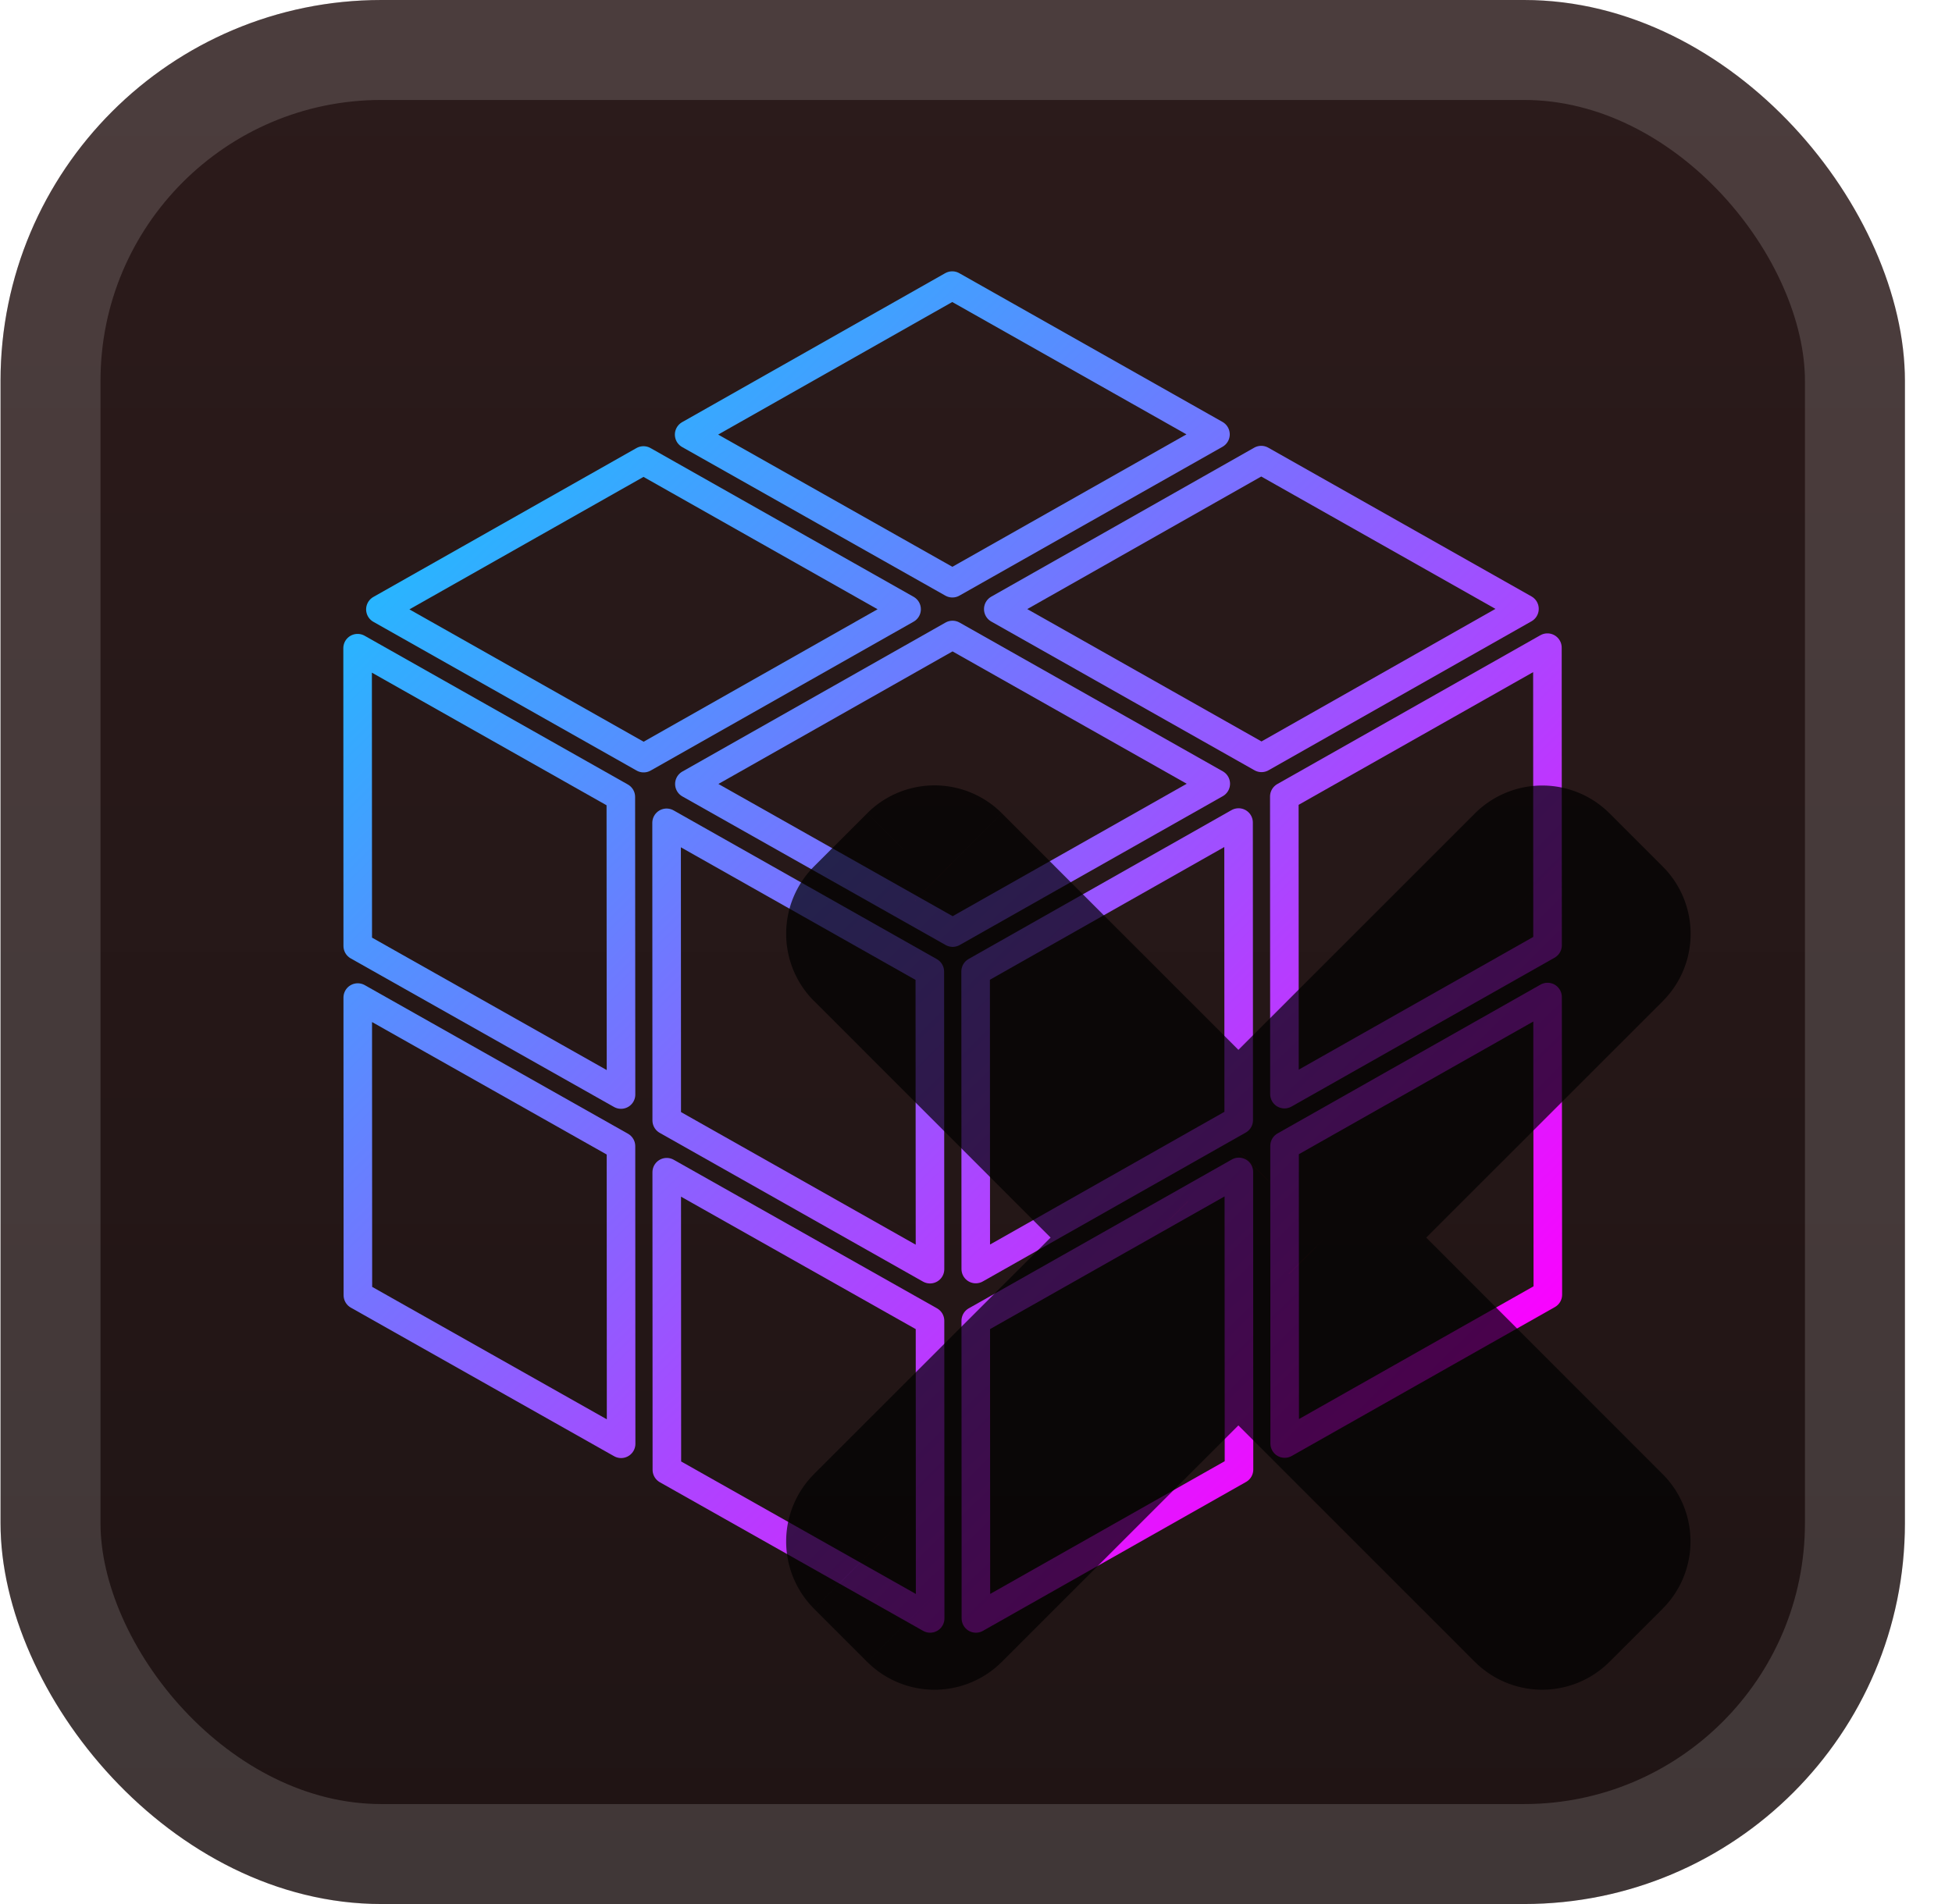 <svg xmlns="http://www.w3.org/2000/svg" width="65.6" height="64" fill="none" viewBox="0 0 41 40"><g clip-path="url(#a)"><rect width="40" height="40" x=".011" fill="url(#b)" rx="8"/><g filter="url(#c)"><path stroke="url(#d)" stroke-linejoin="round" stroke-width=".6" d="m26.491 9.666-5.523 3.13 5.529 3.125 5.523-3.13z"/><path stroke="url(#e)" stroke-linejoin="round" stroke-width=".6" d="m20.001 6-5.526 3.13 5.529 3.122 5.526-3.127z"/><path stroke="url(#f)" stroke-linejoin="round" stroke-width=".6" d="M13.516 9.674 7.99 12.802l5.529 3.125 5.523-3.128z"/><path stroke="url(#g)" stroke-linejoin="round" stroke-width=".6" d="m20.007 13.34-5.527 3.13 5.53 3.122 5.526-3.127z"/><path stroke="url(#h)" stroke-linejoin="round" stroke-width=".6" d="m7.511 13.617.003 6.256 5.53 3.121-.004-6.252z"/><path stroke="url(#i)" stroke-linejoin="round" stroke-width=".6" d="m14.001 17.286.003 6.252 5.53 3.125-.004-6.252z"/><path stroke="url(#j)" stroke-linejoin="round" stroke-width=".6" d="m7.514 20.957.003 6.253 5.529 3.121-.003-6.252z"/><path stroke="url(#k)" stroke-linejoin="round" stroke-width=".6" d="m14.004 24.626.003 6.252L19.537 34l-.003-6.253z"/><path stroke="url(#l)" stroke-linejoin="round" stroke-width=".6" d="m20.498 34 5.526-3.128-.003-6.252-5.526 3.127z"/><path stroke="url(#m)" stroke-linejoin="round" stroke-width=".6" d="m26.984 30.326 5.527-3.128-.006-6.252-5.524 3.127z"/><path stroke="url(#n)" stroke-linejoin="round" stroke-width=".6" d="m26.979 22.986 5.526-3.128-.003-6.252-5.526 3.127z"/><path stroke="url(#o)" stroke-linejoin="round" stroke-width=".6" d="m20.492 20.408.003 6.252 5.523-3.128-.003-6.252z"/><g opacity=".7"><mask id="q" width="20" height="20" x="16.012" y="16" fill="#000" maskUnits="userSpaceOnUse"><path fill="#fff" d="M16.012 16h20v20h-20z"/><path fill-rule="evenodd" d="M19.982 18.147a.5.5 0 0 0-.707 0l-1.116 1.116a.5.5 0 0 0 0 .707L24.188 26l-6.03 6.03a.5.5 0 0 0 0 .707l1.117 1.116a.5.5 0 0 0 .707 0l6.03-6.028 6.026 6.028a.5.5 0 0 0 .707 0l1.117-1.116a.5.5 0 0 0 0-.707L27.835 26l6.03-6.028a.5.5 0 0 0 0-.707l-1.117-1.116a.5.5 0 0 0-.707 0l-6.03 6.028z" clip-rule="evenodd"/></mask><path fill="url(#p)" fill-rule="evenodd" d="M19.982 18.147a.5.5 0 0 0-.707 0l-1.116 1.116a.5.5 0 0 0 0 .707L24.188 26l-6.03 6.03a.5.5 0 0 0 0 .707l1.117 1.116a.5.5 0 0 0 .707 0l6.03-6.028 6.026 6.028a.5.5 0 0 0 .707 0l1.117-1.116a.5.5 0 0 0 0-.707L27.835 26l6.03-6.028a.5.5 0 0 0 0-.707l-1.117-1.116a.5.5 0 0 0-.707 0l-6.03 6.028z" clip-rule="evenodd"/><path fill="#000" d="m19.275 18.147-1.06-1.06zm.707 0 1.061-1.06zm-1.823 1.116-1.06-1.06zm0 .707-1.06 1.06zM24.188 26l1.06 1.062 1.061-1.06-1.06-1.062zm-6.03 6.03-1.06-1.061zm0 .707-1.06 1.06zm1.117 1.116 1.06-1.06zm.707 0-1.06-1.06zm6.03-6.028 1.06-1.06-1.06-1.062-1.061 1.06zm6.026 6.028-1.06 1.06zm.707 0-1.06-1.06zm1.117-1.116 1.06 1.06zm0-.707L32.8 33.09zM27.835 26l-1.06-1.06L25.713 26l1.06 1.06zm6.03-6.028-1.061-1.06zm0-.707 1.06-1.06zm-1.117-1.116 1.06-1.061zm-.707 0-1.061-1.061zm-6.03 6.028-1.06 1.06 1.06 1.06 1.061-1.06zm-5.675-4.97a1 1 0 0 1-1.414 0l2.121-2.122a2 2 0 0 0-2.828 0zm-1.116 1.116 1.116-1.117-2.121-2.12-1.117 1.116zm0-1.414a1 1 0 0 1 0 1.414l-2.122-2.121a2 2 0 0 0 0 2.828zm6.029 6.03-6.03-6.03-2.12 2.12 6.028 6.031zm-6.03 8.15 6.03-6.028-2.122-2.122-6.03 6.029zm0-1.414a1 1 0 0 1 0 1.414l-2.121-2.121a2 2 0 0 0 0 2.828zm1.116 1.116-1.116-1.116-2.121 2.122 1.116 1.116zm-1.414 0a1 1 0 0 1 1.414 0l-2.12 2.122a2 2 0 0 0 2.827 0zm6.03-6.028-6.03 6.028 2.121 2.122 6.03-6.029zm8.148 6.029-6.027-6.029-2.122 2.121 6.028 6.029zm-1.414 0a1 1 0 0 1 1.414 0l-2.121 2.12a2 2 0 0 0 2.828 0zm1.116-1.117-1.116 1.117 2.121 2.12 1.117-1.116zm0 1.414a1 1 0 0 1 0-1.414l2.121 2.121a2 2 0 0 0 0-2.828zm-6.027-6.028 6.027 6.028 2.121-2.12-6.026-6.03zm6.03-8.15-6.03 6.029 2.121 2.121 6.03-6.028zm0 1.415a1 1 0 0 1 0-1.415l2.12 2.122a2 2 0 0 0 0-2.829zm-1.117-1.117 1.117 1.117 2.12-2.122-1.116-1.116zm1.414 0a1 1 0 0 1-1.414 0l2.121-2.121a2 2 0 0 0-2.828 0zm-6.029 6.028 6.03-6.028-2.122-2.121-6.029 6.028zm-8.15-6.03 6.029 6.03 2.121-2.121-6.029-6.03z" mask="url(#q)"/></g></g></g><rect width="37.9" height="37.9" x="1.061" y="1.05" stroke="#fff" stroke-opacity=".15" stroke-width="2.1" rx="6.95"/><defs><linearGradient id="b" x1="20.011" x2="20.011" y1="0" y2="40" gradientUnits="userSpaceOnUse"><stop stop-color="#2C1B1B"/><stop offset="1" stop-color="#1F1414"/></linearGradient><linearGradient id="d" x1="5.434" x2="34.044" y1="5.699" y2="34.902" gradientUnits="userSpaceOnUse"><stop offset=".15" stop-color="#25B8FF"/><stop offset=".85" stop-color="#FA02FF"/></linearGradient><linearGradient id="e" x1="5.434" x2="34.044" y1="5.699" y2="34.902" gradientUnits="userSpaceOnUse"><stop offset=".15" stop-color="#25B8FF"/><stop offset=".85" stop-color="#FA02FF"/></linearGradient><linearGradient id="f" x1="5.434" x2="34.043" y1="5.699" y2="34.902" gradientUnits="userSpaceOnUse"><stop offset=".15" stop-color="#25B8FF"/><stop offset=".85" stop-color="#FA02FF"/></linearGradient><linearGradient id="g" x1="5.434" x2="34.044" y1="5.699" y2="34.902" gradientUnits="userSpaceOnUse"><stop offset=".15" stop-color="#25B8FF"/><stop offset=".85" stop-color="#FA02FF"/></linearGradient><linearGradient id="h" x1="5.434" x2="34.044" y1="5.699" y2="34.902" gradientUnits="userSpaceOnUse"><stop offset=".15" stop-color="#25B8FF"/><stop offset=".85" stop-color="#FA02FF"/></linearGradient><linearGradient id="i" x1="5.434" x2="34.043" y1="5.7" y2="34.902" gradientUnits="userSpaceOnUse"><stop offset=".15" stop-color="#25B8FF"/><stop offset=".85" stop-color="#FA02FF"/></linearGradient><linearGradient id="j" x1="5.434" x2="34.043" y1="5.7" y2="34.902" gradientUnits="userSpaceOnUse"><stop offset=".15" stop-color="#25B8FF"/><stop offset=".85" stop-color="#FA02FF"/></linearGradient><linearGradient id="k" x1="5.434" x2="34.044" y1="5.699" y2="34.902" gradientUnits="userSpaceOnUse"><stop offset=".15" stop-color="#25B8FF"/><stop offset=".85" stop-color="#FA02FF"/></linearGradient><linearGradient id="l" x1="5.434" x2="34.044" y1="5.699" y2="34.902" gradientUnits="userSpaceOnUse"><stop offset=".15" stop-color="#25B8FF"/><stop offset=".85" stop-color="#FA02FF"/></linearGradient><linearGradient id="m" x1="5.434" x2="34.043" y1="5.699" y2="34.902" gradientUnits="userSpaceOnUse"><stop offset=".15" stop-color="#25B8FF"/><stop offset=".85" stop-color="#FA02FF"/></linearGradient><linearGradient id="n" x1="5.434" x2="34.043" y1="5.7" y2="34.902" gradientUnits="userSpaceOnUse"><stop offset=".15" stop-color="#25B8FF"/><stop offset=".85" stop-color="#FA02FF"/></linearGradient><linearGradient id="o" x1="5.434" x2="34.044" y1="5.7" y2="34.902" gradientUnits="userSpaceOnUse"><stop offset=".15" stop-color="#25B8FF"/><stop offset=".85" stop-color="#FA02FF"/></linearGradient><linearGradient id="p" x1="26.011" x2="26.011" y1="18" y2="34" gradientUnits="userSpaceOnUse"><stop stop-color="red"/><stop offset="1" stop-color="#C00"/></linearGradient><clipPath id="a"><rect width="40" height="40" x=".011" fill="#fff" rx="8"/></clipPath><filter id="c" width="37.5" height="37.8" x="2.011" y="1.7" color-interpolation-filters="sRGB" filterUnits="userSpaceOnUse"><feFlood flood-opacity="0" result="BackgroundImageFix"/><feColorMatrix in="SourceAlpha" result="hardAlpha" values="0 0 0 0 0 0 0 0 0 0 0 0 0 0 0 0 0 0 127 0"/><feOffset/><feGaussianBlur stdDeviation="2"/><feComposite in2="hardAlpha" operator="out"/><feColorMatrix values="0 0 0 0 0 0 0 0 0 0 0 0 0 0 0 0 0 0 0.25 0"/><feBlend in2="BackgroundImageFix" result="effect1_dropShadow_2_3042"/><feBlend in="SourceGraphic" in2="effect1_dropShadow_2_3042" result="shape"/></filter></defs></svg>